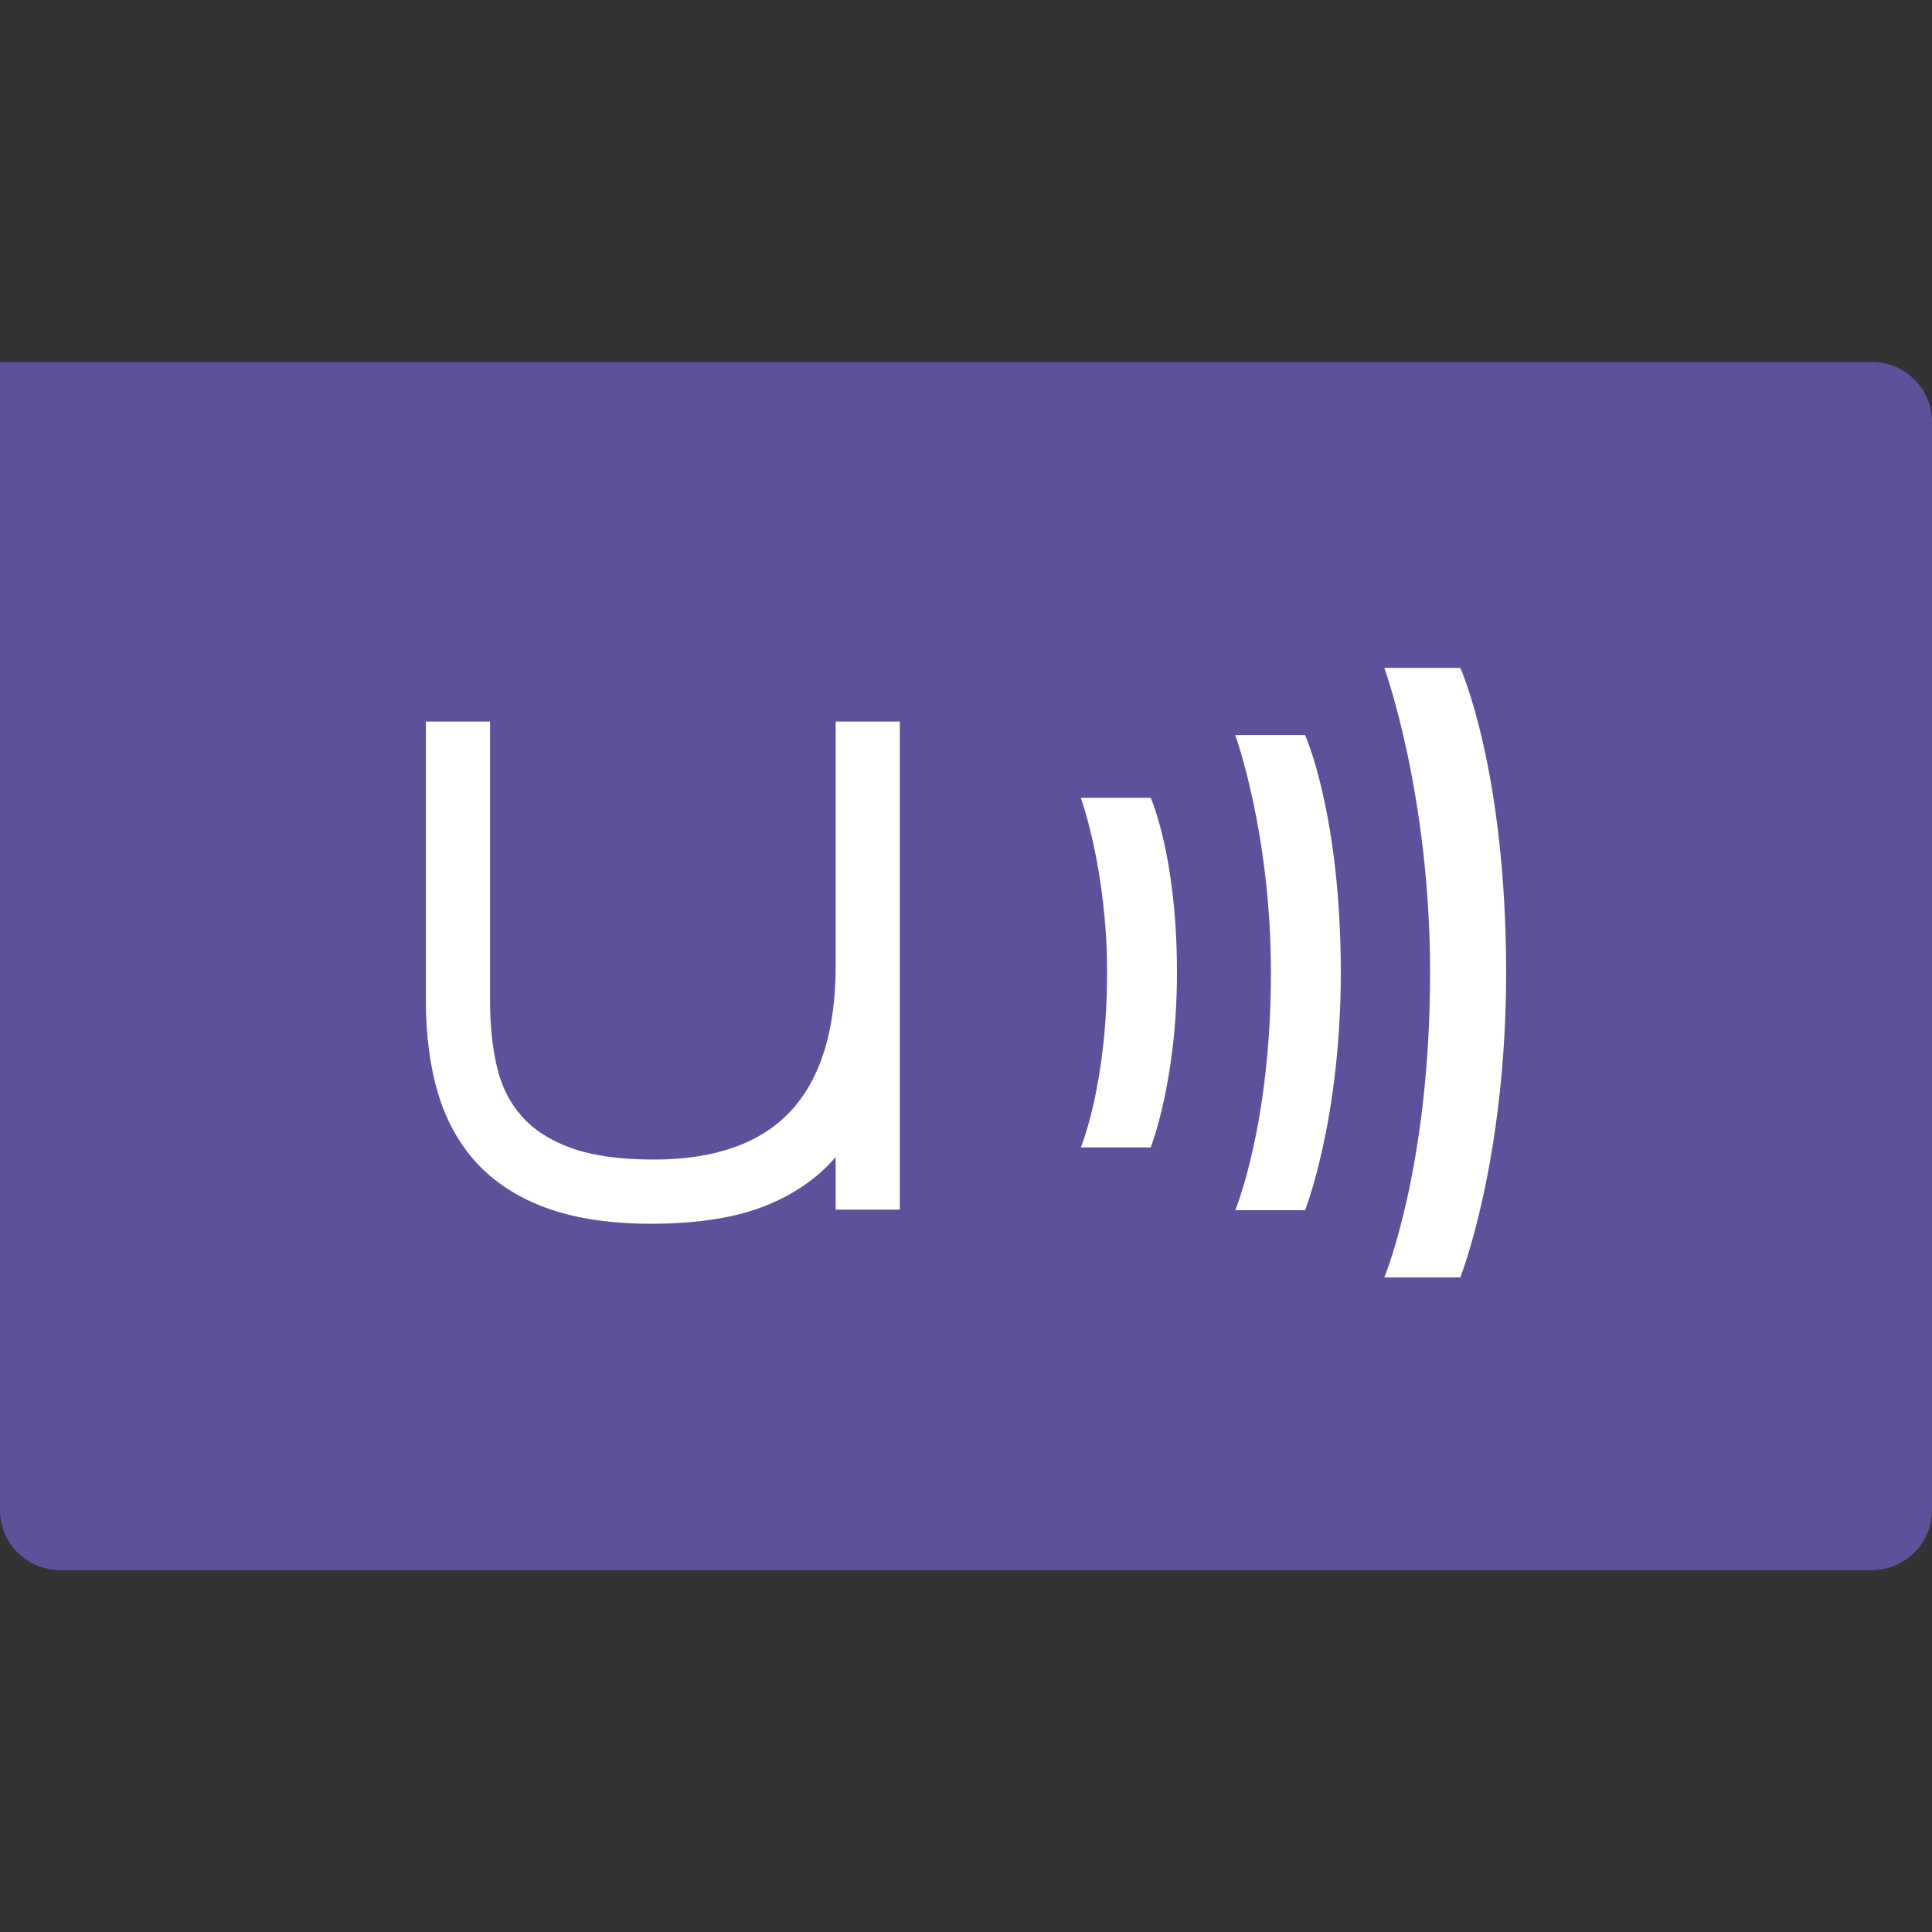 <?xml version="1.0" encoding="UTF-8"?>
<svg id="uuid-54911c2e-221f-45c4-ba00-570f4bf2ea43" data-name="Capa 1" xmlns="http://www.w3.org/2000/svg" viewBox="0 0 1920 1920">
  <rect x="0" y="0" width="1920" height="1920" fill="#333333" stroke="none"/>
  <defs>
    <style>
      .uuid-1dfffddf-3942-42ba-bbb3-889df7f853dc {
        fill: #fff;
      }

      .uuid-1dfffddf-3942-42ba-bbb3-889df7f853dc, .uuid-08977d63-a1ab-460a-a986-80d3bdd3750d {
        stroke-width: 0px;
      }

      .uuid-08977d63-a1ab-460a-a986-80d3bdd3750d {
        fill: #5c529c;
      }
    </style>
  </defs>
  <path class="uuid-08977d63-a1ab-460a-a986-80d3bdd3750d" d="m59.62,1560.27h1800.77c32.92,0,59.62-26.69,59.62-59.62V419.35c0-32.92-26.69-59.62-59.62-59.62H0v1140.92c0,32.92,26.69,59.62,59.62,59.62Z"/>
  <g>
    <path class="uuid-1dfffddf-3942-42ba-bbb3-889df7f853dc" d="m830.47,717.03v243.47c0,63.63-15.13,112.07-44.98,143.99-29.69,31.76-75.34,47.87-135.63,47.87-33.84,0-61.67-3.91-82.75-11.66-20.7-7.56-37.17-18.24-48.95-31.78-11.81-13.52-19.99-29.92-24.33-48.76-4.53-19.52-6.82-41.38-6.82-65v-278.12h-63.79v277.17c0,35.06,4.23,66.61,12.54,93.76,8.48,27.7,22.06,51.37,40.39,70.34,18.29,18.97,41.95,33.55,70.29,43.34,27.91,9.62,61.77,14.5,100.6,14.5,46.43,0,85.14-6.19,115.09-18.41,28.06-11.48,51.04-27.57,68.34-47.88v52.26h63.79v-485.08h-63.79Z"/>
    <g>
      <path class="uuid-1dfffddf-3942-42ba-bbb3-889df7f853dc" d="m1451.26,1269.43h-75.56s45.51-108.87,45.51-302.85c0-178.17-45.51-302.84-45.51-302.84h75.56s45.51,100.79,45.51,302.84c0,187.54-45.51,302.85-45.51,302.85Z"/>
      <path class="uuid-1dfffddf-3942-42ba-bbb3-889df7f853dc" d="m1296.98,1202.69h-69.42s35.48-84.88,35.48-236.11c0-138.91-35.48-236.11-35.48-236.11h69.42s35.48,78.58,35.48,236.11c0,146.21-35.48,236.11-35.48,236.11Z"/>
      <path class="uuid-1dfffddf-3942-42ba-bbb3-889df7f853dc" d="m1143.56,1140.28h-69.44s26.1-62.44,26.1-173.69c0-102.19-26.1-173.69-26.1-173.69h69.44s26.1,57.8,26.1,173.69c0,107.56-26.1,173.69-26.1,173.69Z"/>
    </g>
  </g>
</svg>
